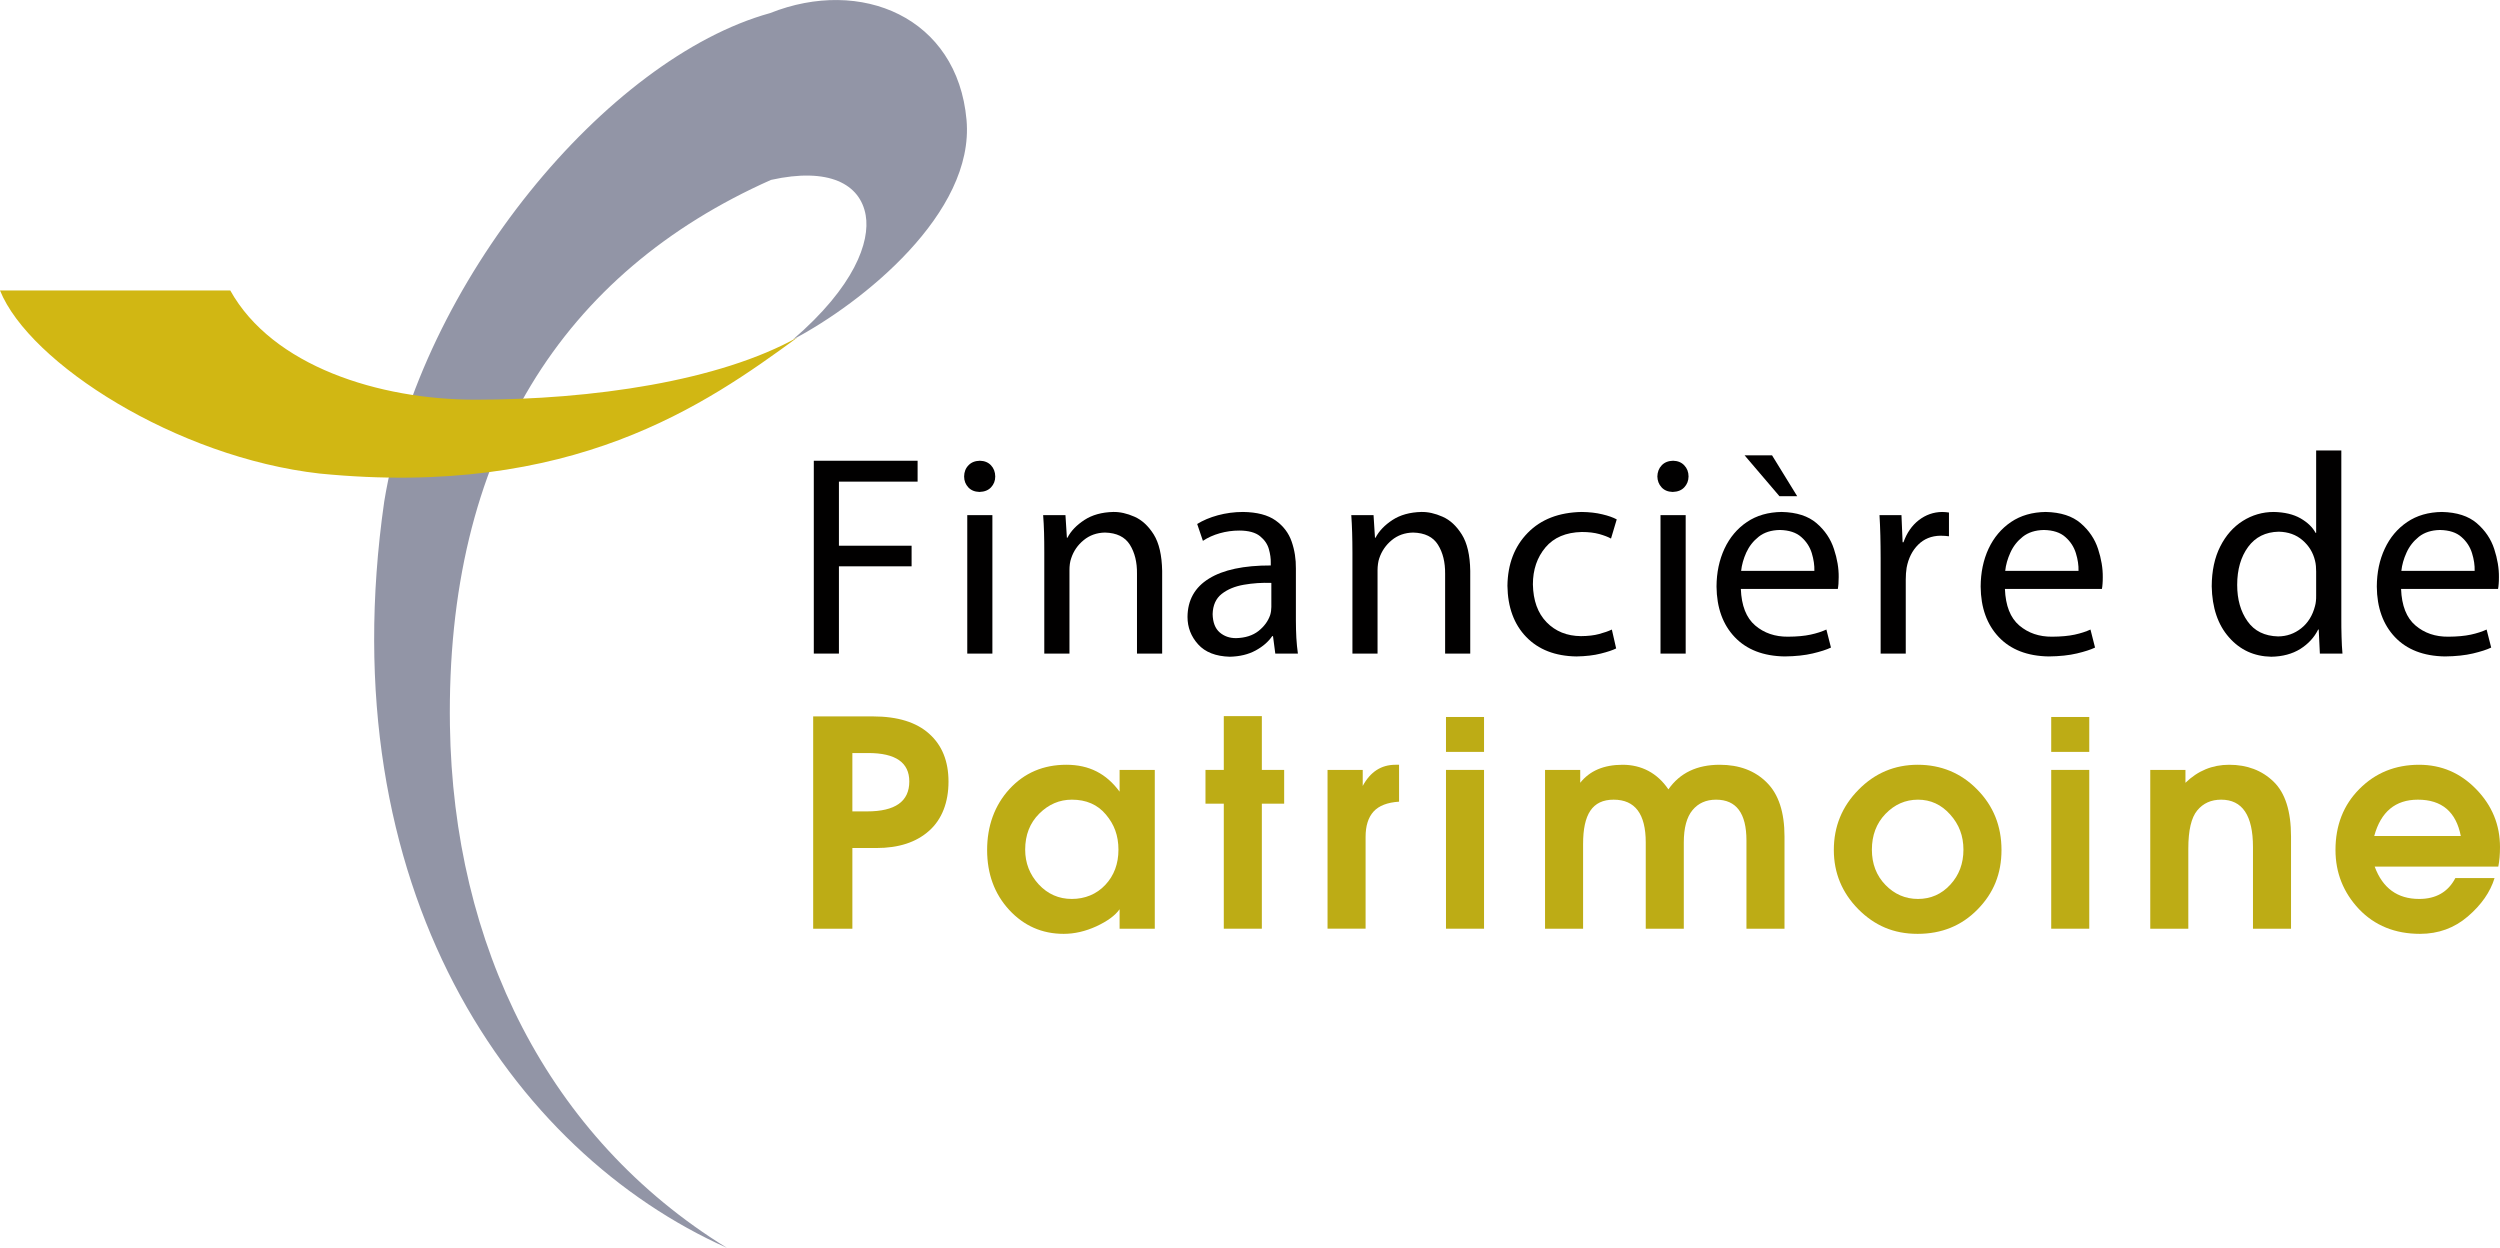 <?xml version="1.0" encoding="UTF-8"?><svg id="Calque_1" xmlns="http://www.w3.org/2000/svg" viewBox="0 0 436.9 218.07"><defs><style>.cls-1{fill:#9295a6;}.cls-1,.cls-2,.cls-3,.cls-4{fill-rule:evenodd;}.cls-2{fill:#bdac15;}.cls-3{fill:#010000;}.cls-4{fill:#d1b713;}</style></defs><g><polygon class="cls-3" points="142.22 114.22 146.61 114.22 146.61 98.97 159.31 98.97 159.31 95.37 146.61 95.37 146.61 84.17 160.36 84.17 160.36 80.52 142.22 80.52 142.22 114.22"/><path class="cls-3" d="M171.19,85.97c.86-.03,1.53-.29,2.01-.81,.48-.51,.73-1.14,.73-1.89-.01-.79-.26-1.44-.74-1.95-.49-.52-1.14-.78-1.95-.8-.84,.02-1.5,.28-1.99,.8-.5,.51-.75,1.16-.76,1.95,0,.75,.25,1.38,.72,1.89,.48,.52,1.12,.78,1.93,.81h.05Zm2.24,28.25v-24.2h-4.39v24.2h4.39Z"/><path class="cls-3" d="M182.5,114.22h4.4v-14.6c0-.36,.02-.72,.07-1.09,.05-.36,.13-.68,.23-.96,.41-1.26,1.14-2.32,2.18-3.17,1.04-.86,2.28-1.3,3.72-1.33,2.05,.05,3.5,.76,4.36,2.13,.85,1.37,1.27,3.06,1.24,5.07v13.95h4.4v-14.45c-.05-2.74-.54-4.86-1.47-6.36-.94-1.5-2.07-2.54-3.37-3.11-1.31-.58-2.55-.85-3.71-.83-2.01,.05-3.69,.52-5.05,1.41-1.36,.89-2.35,1.92-2.95,3.09h-.1l-.25-3.95h-3.9c.08,.99,.13,2.01,.16,3.07,.03,1.06,.04,2.22,.04,3.48v17.65Z"/><path class="cls-3" d="M222.18,106.07c0,.22-.02,.46-.05,.7-.03,.24-.08,.47-.15,.7-.36,1.07-1.04,2-2.04,2.8-1.01,.79-2.31,1.21-3.92,1.25-1.13,.01-2.09-.33-2.88-1.01-.78-.68-1.19-1.75-1.22-3.19,.04-1.55,.57-2.73,1.59-3.53,1.02-.8,2.31-1.33,3.87-1.6,1.56-.27,3.16-.38,4.8-.32v4.2Zm4.29-6.7c.02-1.65-.22-3.22-.74-4.72s-1.45-2.73-2.8-3.69c-1.35-.96-3.25-1.46-5.71-1.49-1.54,0-3.01,.21-4.39,.58-1.39,.38-2.59,.89-3.61,1.52l1,2.95c.87-.58,1.85-1.02,2.95-1.33,1.1-.31,2.24-.47,3.4-.47,1.63,0,2.84,.34,3.63,.98,.79,.64,1.31,1.4,1.55,2.27,.24,.87,.35,1.65,.33,2.35v.5c-4.7-.01-8.3,.75-10.79,2.29-2.49,1.53-3.74,3.77-3.76,6.71,0,1.82,.62,3.42,1.86,4.79,1.23,1.37,3.08,2.09,5.53,2.16,1.74-.04,3.24-.4,4.51-1.09,1.27-.69,2.23-1.53,2.9-2.51h.14l.4,3.05h3.95c-.12-.84-.21-1.75-.27-2.74-.05-.98-.08-2.01-.08-3.06v-9.05Z"/><path class="cls-3" d="M236.35,114.22h4.39v-14.6c0-.36,.03-.72,.08-1.09,.05-.36,.12-.68,.22-.96,.42-1.26,1.15-2.32,2.18-3.17,1.04-.86,2.28-1.3,3.73-1.33,2.05,.05,3.5,.76,4.35,2.13,.86,1.37,1.27,3.06,1.25,5.07v13.95h4.39v-14.45c-.04-2.74-.53-4.86-1.47-6.36-.94-1.5-2.06-2.54-3.37-3.11-1.31-.58-2.54-.85-3.7-.83-2.01,.05-3.7,.52-5.06,1.41-1.36,.89-2.34,1.92-2.95,3.09h-.1l-.25-3.95h-3.89c.07,.99,.12,2.01,.15,3.07,.03,1.06,.05,2.22,.05,3.48v17.65Z"/><path class="cls-3" d="M281.69,110.02c-.62,.29-1.36,.55-2.23,.78-.87,.24-1.93,.36-3.17,.37-2.45-.02-4.45-.83-6-2.42-1.55-1.59-2.35-3.8-2.4-6.63,0-2.57,.74-4.72,2.19-6.45,1.46-1.73,3.57-2.64,6.36-2.7,1.2,0,2.21,.13,3.05,.36,.85,.24,1.53,.5,2.05,.79l1-3.35c-.62-.34-1.46-.64-2.53-.89-1.06-.26-2.25-.39-3.57-.41-4,.07-7.15,1.29-9.46,3.66-2.31,2.36-3.49,5.44-3.54,9.24,.05,3.75,1.15,6.74,3.29,8.95,2.14,2.21,5.06,3.34,8.76,3.4,1.64-.03,3.06-.19,4.26-.5,1.2-.3,2.1-.6,2.69-.9l-.75-3.3Z"/><path class="cls-3" d="M292.34,85.97c.86-.03,1.53-.29,2.01-.81,.48-.51,.73-1.14,.74-1.89,0-.79-.26-1.44-.75-1.95-.49-.52-1.14-.78-1.95-.8-.83,.02-1.5,.28-1.99,.8-.49,.51-.74,1.16-.76,1.95,.02,.75,.26,1.38,.73,1.89,.47,.52,1.11,.78,1.92,.81h.05Zm2.25,28.25v-24.2h-4.4v24.2h4.4Z"/><path class="cls-3" d="M304.88,79.57l6.1,7.15h3.1l-4.4-7.15h-4.8Zm-.6,20.2c.11-1.05,.41-2.12,.9-3.21,.5-1.09,1.22-2.01,2.18-2.77,.95-.75,2.18-1.14,3.67-1.17,1.62,.03,2.87,.44,3.76,1.23,.89,.78,1.5,1.72,1.84,2.82,.33,1.1,.48,2.13,.45,3.1h-12.8Zm16.9,3.15c.05-.25,.08-.54,.11-.88,.02-.33,.04-.72,.04-1.17,.02-1.54-.25-3.19-.83-4.93-.57-1.75-1.58-3.25-3.03-4.5-1.45-1.25-3.48-1.91-6.09-1.97-2.36,.03-4.39,.61-6.09,1.76-1.7,1.15-3,2.7-3.92,4.66-.91,1.96-1.38,4.17-1.39,6.63,.04,3.68,1.09,6.62,3.18,8.82,2.08,2.19,4.99,3.32,8.72,3.38,1.93-.02,3.56-.2,4.91-.52,1.35-.32,2.42-.66,3.19-1.03l-.8-3.15c-.78,.36-1.7,.66-2.77,.89-1.06,.23-2.37,.35-3.93,.36-2.26,.02-4.18-.63-5.74-1.96-1.56-1.33-2.4-3.46-2.51-6.39h16.95Z"/><path class="cls-3" d="M328.66,114.22h4.39v-12.95c0-.71,.05-1.4,.15-2.05,.31-1.66,.99-3,2.01-4.02,1.03-1.03,2.33-1.55,3.89-1.58,.3,0,.57,.01,.81,.03l.69,.07v-4.15l-.58-.07c-.19-.02-.4-.03-.62-.03-1.5,.02-2.86,.5-4.07,1.43-1.21,.94-2.1,2.23-2.68,3.87h-.15l-.2-4.75h-3.84c.07,1.12,.12,2.31,.15,3.55,.03,1.25,.05,2.58,.05,4v16.65Z"/><path class="cls-3" d="M350.43,99.77c.11-1.05,.41-2.12,.91-3.21,.49-1.09,1.21-2.01,2.17-2.77,.96-.75,2.18-1.14,3.67-1.17,1.62,.03,2.88,.44,3.76,1.23,.89,.78,1.5,1.72,1.84,2.82,.34,1.1,.49,2.13,.46,3.1h-12.81Zm16.9,3.15c.05-.25,.09-.54,.11-.88,.03-.33,.04-.72,.04-1.17,.02-1.54-.25-3.19-.82-4.93-.57-1.75-1.59-3.25-3.04-4.5-1.45-1.25-3.48-1.91-6.09-1.97-2.36,.03-4.39,.61-6.09,1.76-1.69,1.15-3,2.7-3.92,4.66-.91,1.96-1.37,4.17-1.38,6.63,.03,3.68,1.09,6.62,3.17,8.82,2.08,2.19,4.99,3.32,8.72,3.38,1.93-.02,3.57-.2,4.92-.52,1.35-.32,2.41-.66,3.18-1.03l-.8-3.15c-.78,.36-1.7,.66-2.76,.89-1.07,.23-2.38,.35-3.94,.36-2.26,.02-4.17-.63-5.74-1.96-1.56-1.33-2.4-3.46-2.51-6.39h16.95Z"/><path class="cls-3" d="M404.77,104.07c0,.35,0,.67-.04,.98-.03,.3-.08,.59-.16,.87-.43,1.66-1.24,2.96-2.42,3.89-1.18,.93-2.52,1.4-4.03,1.41-2.36-.06-4.14-.94-5.34-2.64-1.21-1.7-1.81-3.82-1.81-6.36,0-2.71,.65-4.92,1.91-6.64,1.27-1.72,3.04-2.61,5.34-2.66,1.67,.03,3.06,.53,4.17,1.49,1.11,.96,1.84,2.14,2.18,3.56,.08,.3,.13,.62,.16,.95,.03,.33,.04,.64,.04,.95v4.2Zm0-25.35v14.4h-.1c-.53-.99-1.41-1.83-2.64-2.54-1.23-.7-2.78-1.07-4.66-1.11-1.98,0-3.79,.54-5.43,1.57-1.64,1.04-2.95,2.52-3.93,4.46-.98,1.93-1.48,4.26-1.49,6.97,.07,3.73,1.07,6.7,3.01,8.9,1.93,2.21,4.39,3.34,7.39,3.4,1.98-.03,3.68-.49,5.08-1.36,1.39-.88,2.44-2.01,3.12-3.39h.1l.2,4.2h3.95c-.08-.85-.13-1.83-.16-2.94-.03-1.11-.05-2.22-.04-3.31v-29.25h-4.4Z"/><path class="cls-3" d="M419.66,99.77c.11-1.05,.41-2.12,.91-3.21,.49-1.09,1.22-2.01,2.17-2.77,.96-.75,2.18-1.14,3.67-1.17,1.62,.03,2.88,.44,3.76,1.23,.89,.78,1.5,1.72,1.84,2.82,.34,1.1,.49,2.13,.46,3.1h-12.81Zm16.9,3.15c.05-.25,.09-.54,.11-.88,.03-.33,.04-.72,.04-1.17,.02-1.54-.25-3.19-.82-4.93-.57-1.75-1.59-3.25-3.04-4.5-1.45-1.25-3.48-1.91-6.09-1.97-2.36,.03-4.39,.61-6.08,1.76-1.7,1.15-3.01,2.7-3.92,4.66-.92,1.96-1.38,4.17-1.39,6.63,.03,3.68,1.09,6.62,3.17,8.82,2.08,2.19,4.99,3.32,8.73,3.38,1.92-.02,3.56-.2,4.91-.52,1.35-.32,2.41-.66,3.18-1.03l-.8-3.15c-.78,.36-1.7,.66-2.76,.89-1.07,.23-2.38,.35-3.93,.36-2.27,.02-4.18-.63-5.74-1.96-1.57-1.33-2.41-3.46-2.52-6.39h16.95Z"/></g><path class="cls-2" d="M148.96,131.6v10.2h2.57c4.92,0,7.38-1.74,7.38-5.23,0-3.31-2.39-4.97-7.18-4.97h-2.77Zm-6.85-6.4h10.45c4.3,0,7.57,1.01,9.81,3.02,2.26,2.01,3.39,4.8,3.39,8.38s-1.13,6.59-3.39,8.59c-2.25,2.01-5.31,3.01-9.21,3.01h-4.2v14.1h-6.85v-37.1Z"/><path class="cls-2" d="M187.31,139.75c-2.15,0-4.05,.81-5.69,2.44-1.64,1.63-2.46,3.73-2.46,6.3,0,2.33,.79,4.35,2.36,6.06,1.58,1.7,3.51,2.55,5.79,2.55s4.32-.82,5.85-2.45c1.53-1.63,2.3-3.68,2.3-6.16s-.74-4.43-2.2-6.15c-1.45-1.73-3.43-2.59-5.95-2.59Zm14.5-5.2v27.75h-6.15v-3.4c-.77,1.09-2.12,2.08-4.05,2.98-1.92,.88-3.82,1.32-5.72,1.32-3.77,0-6.95-1.4-9.53-4.19-2.57-2.8-3.85-6.29-3.85-10.47s1.3-7.8,3.9-10.64c2.61-2.84,5.93-4.25,9.94-4.25s7,1.56,9.31,4.7v-3.8h6.15Z"/><polygon class="cls-2" points="213.87 125.15 220.52 125.15 220.52 134.55 224.42 134.55 224.42 140.45 220.52 140.45 220.52 162.3 213.87 162.3 213.87 140.45 210.67 140.45 210.67 134.55 213.87 134.55 213.87 125.15"/><path class="cls-2" d="M232,134.55h6.15v2.8c1.33-2.47,3.24-3.7,5.72-3.7h.63v6.45c-2.03,.13-3.52,.7-4.46,1.73-.93,1.03-1.39,2.5-1.39,4.43v16.04h-6.65v-27.75Z"/><path class="cls-2" d="M252.7,125.3h6.65v6.1h-6.65v-6.1Zm0,9.25h6.65v27.75h-6.65v-27.75Z"/><path class="cls-2" d="M270.01,134.55h6.15v2.25c1.66-2.1,4.13-3.15,7.41-3.15s6.06,1.43,8,4.3c2-2.87,4.99-4.3,8.96-4.3,3.42,0,6.16,1.03,8.23,3.1,2.07,2.05,3.1,5.2,3.1,9.44v16.11h-6.65v-15.42c0-4.76-1.77-7.13-5.31-7.13-1.74,0-3.11,.61-4.12,1.83-1.01,1.22-1.52,3.1-1.52,5.64v15.08h-6.65v-15.08c0-4.98-1.87-7.47-5.61-7.47s-5.34,2.58-5.34,7.74v14.81h-6.65v-27.75Z"/><path class="cls-2" d="M327.13,148.49c0,2.48,.79,4.53,2.37,6.16,1.58,1.63,3.48,2.45,5.69,2.45s4.12-.83,5.65-2.5c1.53-1.66,2.29-3.69,2.29-6.11s-.77-4.43-2.32-6.15c-1.54-1.73-3.42-2.59-5.62-2.59s-4.09,.83-5.69,2.49c-1.58,1.64-2.37,3.73-2.37,6.25Zm-6.65,.05c0-4.11,1.44-7.61,4.3-10.51,2.86-2.92,6.32-4.38,10.37-4.38s7.57,1.44,10.39,4.33c2.83,2.87,4.24,6.39,4.24,10.56s-1.39,7.56-4.19,10.4c-2.78,2.84-6.27,4.26-10.47,4.26s-7.5-1.44-10.37-4.31c-2.84-2.89-4.27-6.33-4.27-10.35Z"/><path class="cls-2" d="M358.47,125.3h6.65v6.1h-6.65v-6.1Zm0,9.25h6.65v27.75h-6.65v-27.75Z"/><path class="cls-2" d="M375.78,162.3v-27.75h6.15v2.25c2.16-2.1,4.7-3.15,7.63-3.15,3.15,0,5.74,.98,7.77,2.95,2.03,1.96,3.05,5.15,3.05,9.59v16.11h-6.65v-14.27c0-5.52-1.85-8.28-5.56-8.28-1.75,0-3.14,.62-4.18,1.88-1.04,1.25-1.56,3.47-1.56,6.67v14h-6.65Z"/><path class="cls-2" d="M414.92,146.1h15.13c-.83-4.24-3.33-6.35-7.5-6.35-3.93,0-6.47,2.11-7.63,6.35Zm.1,5.35h-.02c1.39,3.76,3.98,5.65,7.77,5.65,2.95,0,5.06-1.22,6.33-3.65h6.85c-.75,2.44-2.3,4.67-4.66,6.7-2.36,2.03-5.15,3.05-8.37,3.05-4.36,0-7.92-1.45-10.67-4.33-2.73-2.91-4.1-6.35-4.1-10.33,0-4.3,1.39-7.86,4.18-10.66,2.8-2.82,6.28-4.23,10.43-4.23,3.89,0,7.22,1.42,9.99,4.28,2.77,2.85,4.15,6.22,4.15,10.12,0,1.3-.1,2.43-.3,3.4h-21.58Z"/><path class="cls-1" d="M67.15,87.63c-9.73,67.73,22.31,113.67,59.88,130.44-31.37-19.31-47.81-52.96-48.4-91.25-.72-47.66,19.8-79.23,56.11-95.38,10.11-2.25,15.6,.71,16.55,6.18,.8,4.65-1.96,12.46-12.71,21.71,12.13-6.38,31.79-22.1,30.33-38.38-1.6-17.95-18.43-25-34.33-18.66-28.39,7.86-61.15,46.99-67.43,85.34Z"/><path class="cls-4" d="M55.88,82.76c44.17,4.36,67.44-12.05,83.55-23.83-13.71,7.69-35.96,10.92-56.38,10.92-16.83,0-35.45-5.87-42.81-19.09H0c5.13,12.73,30.87,29.18,55.88,32Z"/></svg>